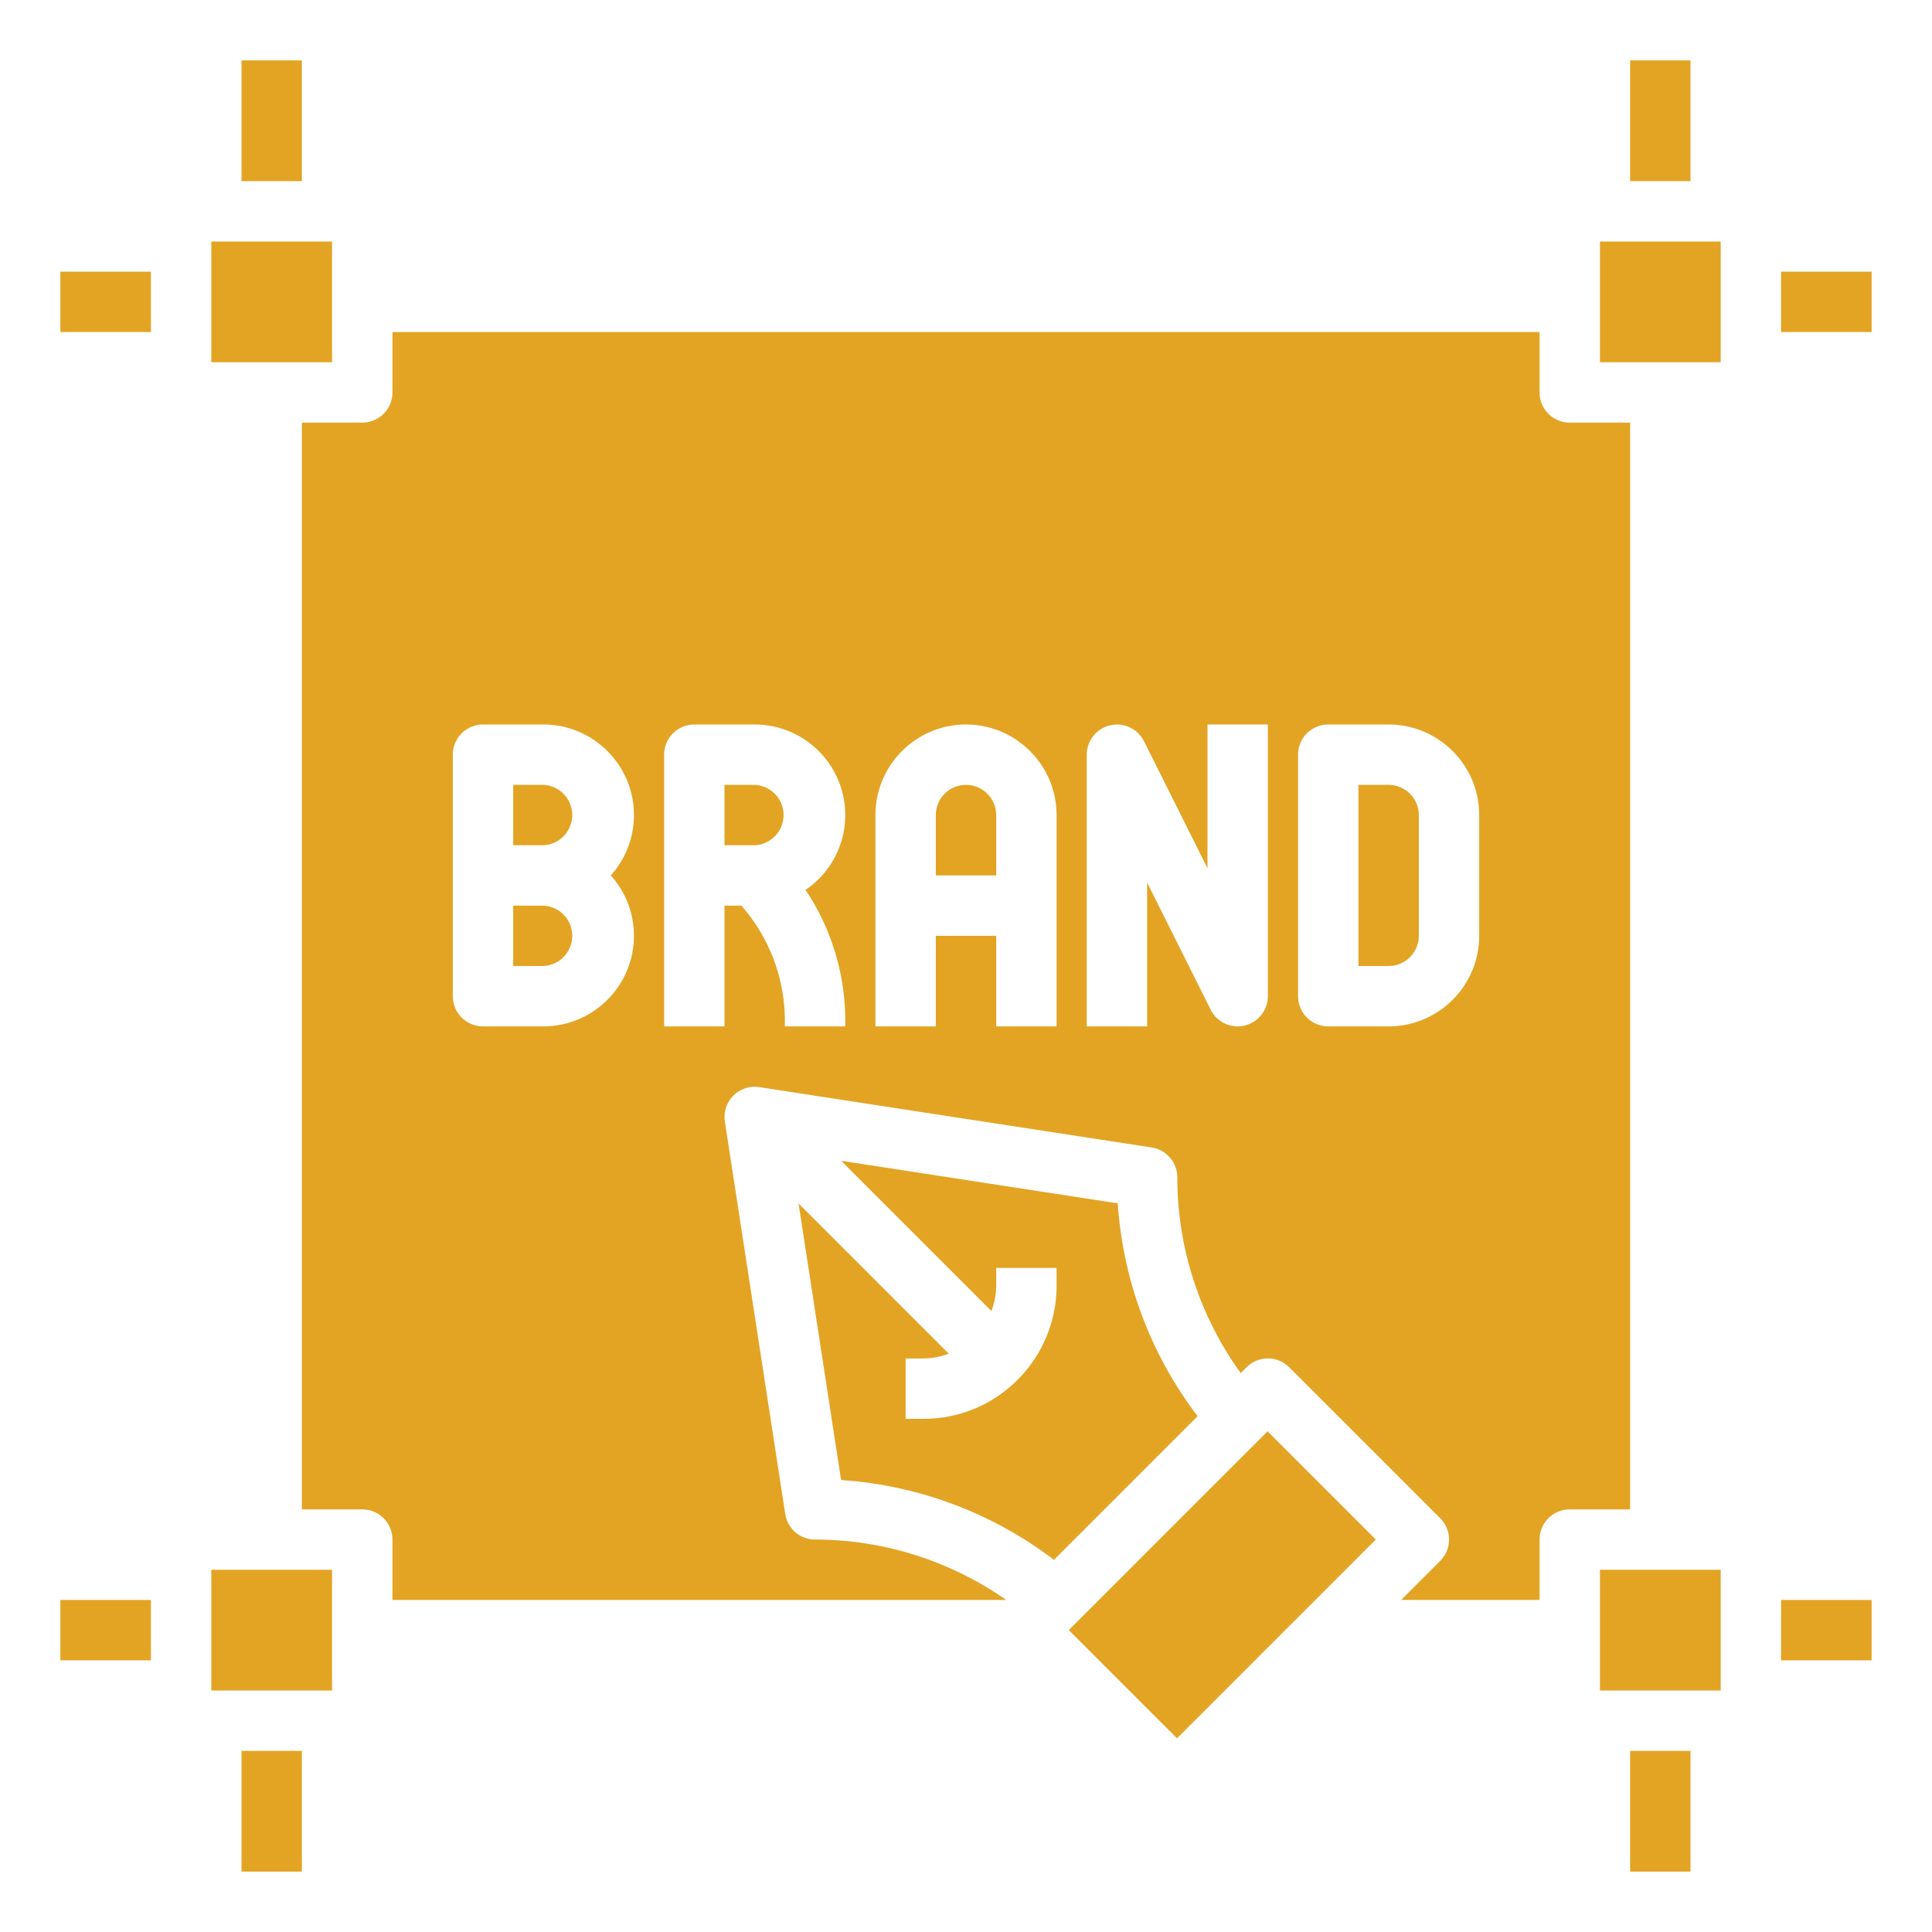 <svg xmlns="http://www.w3.org/2000/svg" xmlns:xlink="http://www.w3.org/1999/xlink" width="512" height="512" x="0" y="0" viewBox="0 0 64 64" style="enable-background:new 0 0 512 512" xml:space="preserve" class=""><g><path d="M59 9h3v2h-3zM59 53h3v2h-3zM54 58h2v4h-2zM8 58h2v4H8zM18 26h-1v2h1a1.001 1.001 0 0 0 0-2zM25 26h-1v2h1a1.001 1.001 0 0 0 0-2zM18 30h-1v2h1a1.001 1.001 0 0 0 0-2zM32 26c-.551 0-1 .448-1 1v2h2v-2c0-.552-.449-1-1-1zM7 52h4v4H7zM30.586 45c.293 0 .576-.058.842-.158l-4.975-4.975 1.409 9.161a13.056 13.056 0 0 1 7.051 2.645l4.76-4.76a13.053 13.053 0 0 1-2.645-7.05l-9.162-1.41 4.976 4.976c.099-.267.158-.549.158-.842v-.586h2v.586c0 1.179-.459 2.287-1.292 3.121s-1.942 1.293-3.122 1.293H30v-2h.586zM35.405 53.999l6.585-6.585 3.585 3.585-6.585 6.585zM7 8h4v4H7z" fill="#e3a424" opacity="1" data-original="#000000"></path><path d="M54 14h-2a1 1 0 0 1-1-1v-2H13v2a1 1 0 0 1-1 1h-2v36h2a1 1 0 0 1 1 1v2h20.333c-1.85-1.292-4.054-2-6.333-2a1 1 0 0 1-.988-.848l-2-13a1.001 1.001 0 0 1 1.14-1.14l13 2A1 1 0 0 1 39 39c0 2.34.741 4.605 2.101 6.485l.192-.192a.999.999 0 0 1 1.414 0l5 5a.999.999 0 0 1 0 1.414L46.414 53H51v-2a1 1 0 0 1 1-1h2zM21 31c0 1.654-1.346 3-3 3h-2a1 1 0 0 1-1-1v-8a1 1 0 0 1 1-1h2c1.654 0 3 1.346 3 3 0 .768-.29 1.469-.766 2 .476.531.766 1.232.766 2zm7 2.828V34h-2v-.172A5.784 5.784 0 0 0 24.559 30H24v4h-2v-9a1 1 0 0 1 1-1h2c1.654 0 3 1.346 3 3 0 1.03-.522 1.94-1.316 2.48A7.77 7.77 0 0 1 28 33.828zM35 34h-2v-3h-2v3h-2v-7c0-1.654 1.346-3 3-3s3 1.346 3 3zm7-1a1.002 1.002 0 0 1-1 1 1 1 0 0 1-.895-.553L38 29.236V34h-2v-9a1.001 1.001 0 0 1 1.895-.448L40 28.763v-4.764h2v9zm7-2c0 1.654-1.346 3-3 3h-2a1 1 0 0 1-1-1v-8a1 1 0 0 1 1-1h2c1.654 0 3 1.346 3 3zM53 52h4v4h-4z" fill="#e3a424" opacity="1" data-original="#000000"></path><path d="M46 26h-1v6h1c.551 0 1-.448 1-1v-4c0-.552-.449-1-1-1zM53 8h4v4h-4zM8 2h2v4H8zM2 9h3v2H2zM54 2h2v4h-2zM2 53h3v2H2z" fill="#e3a424" opacity="1" data-original="#000000"></path></g></svg>